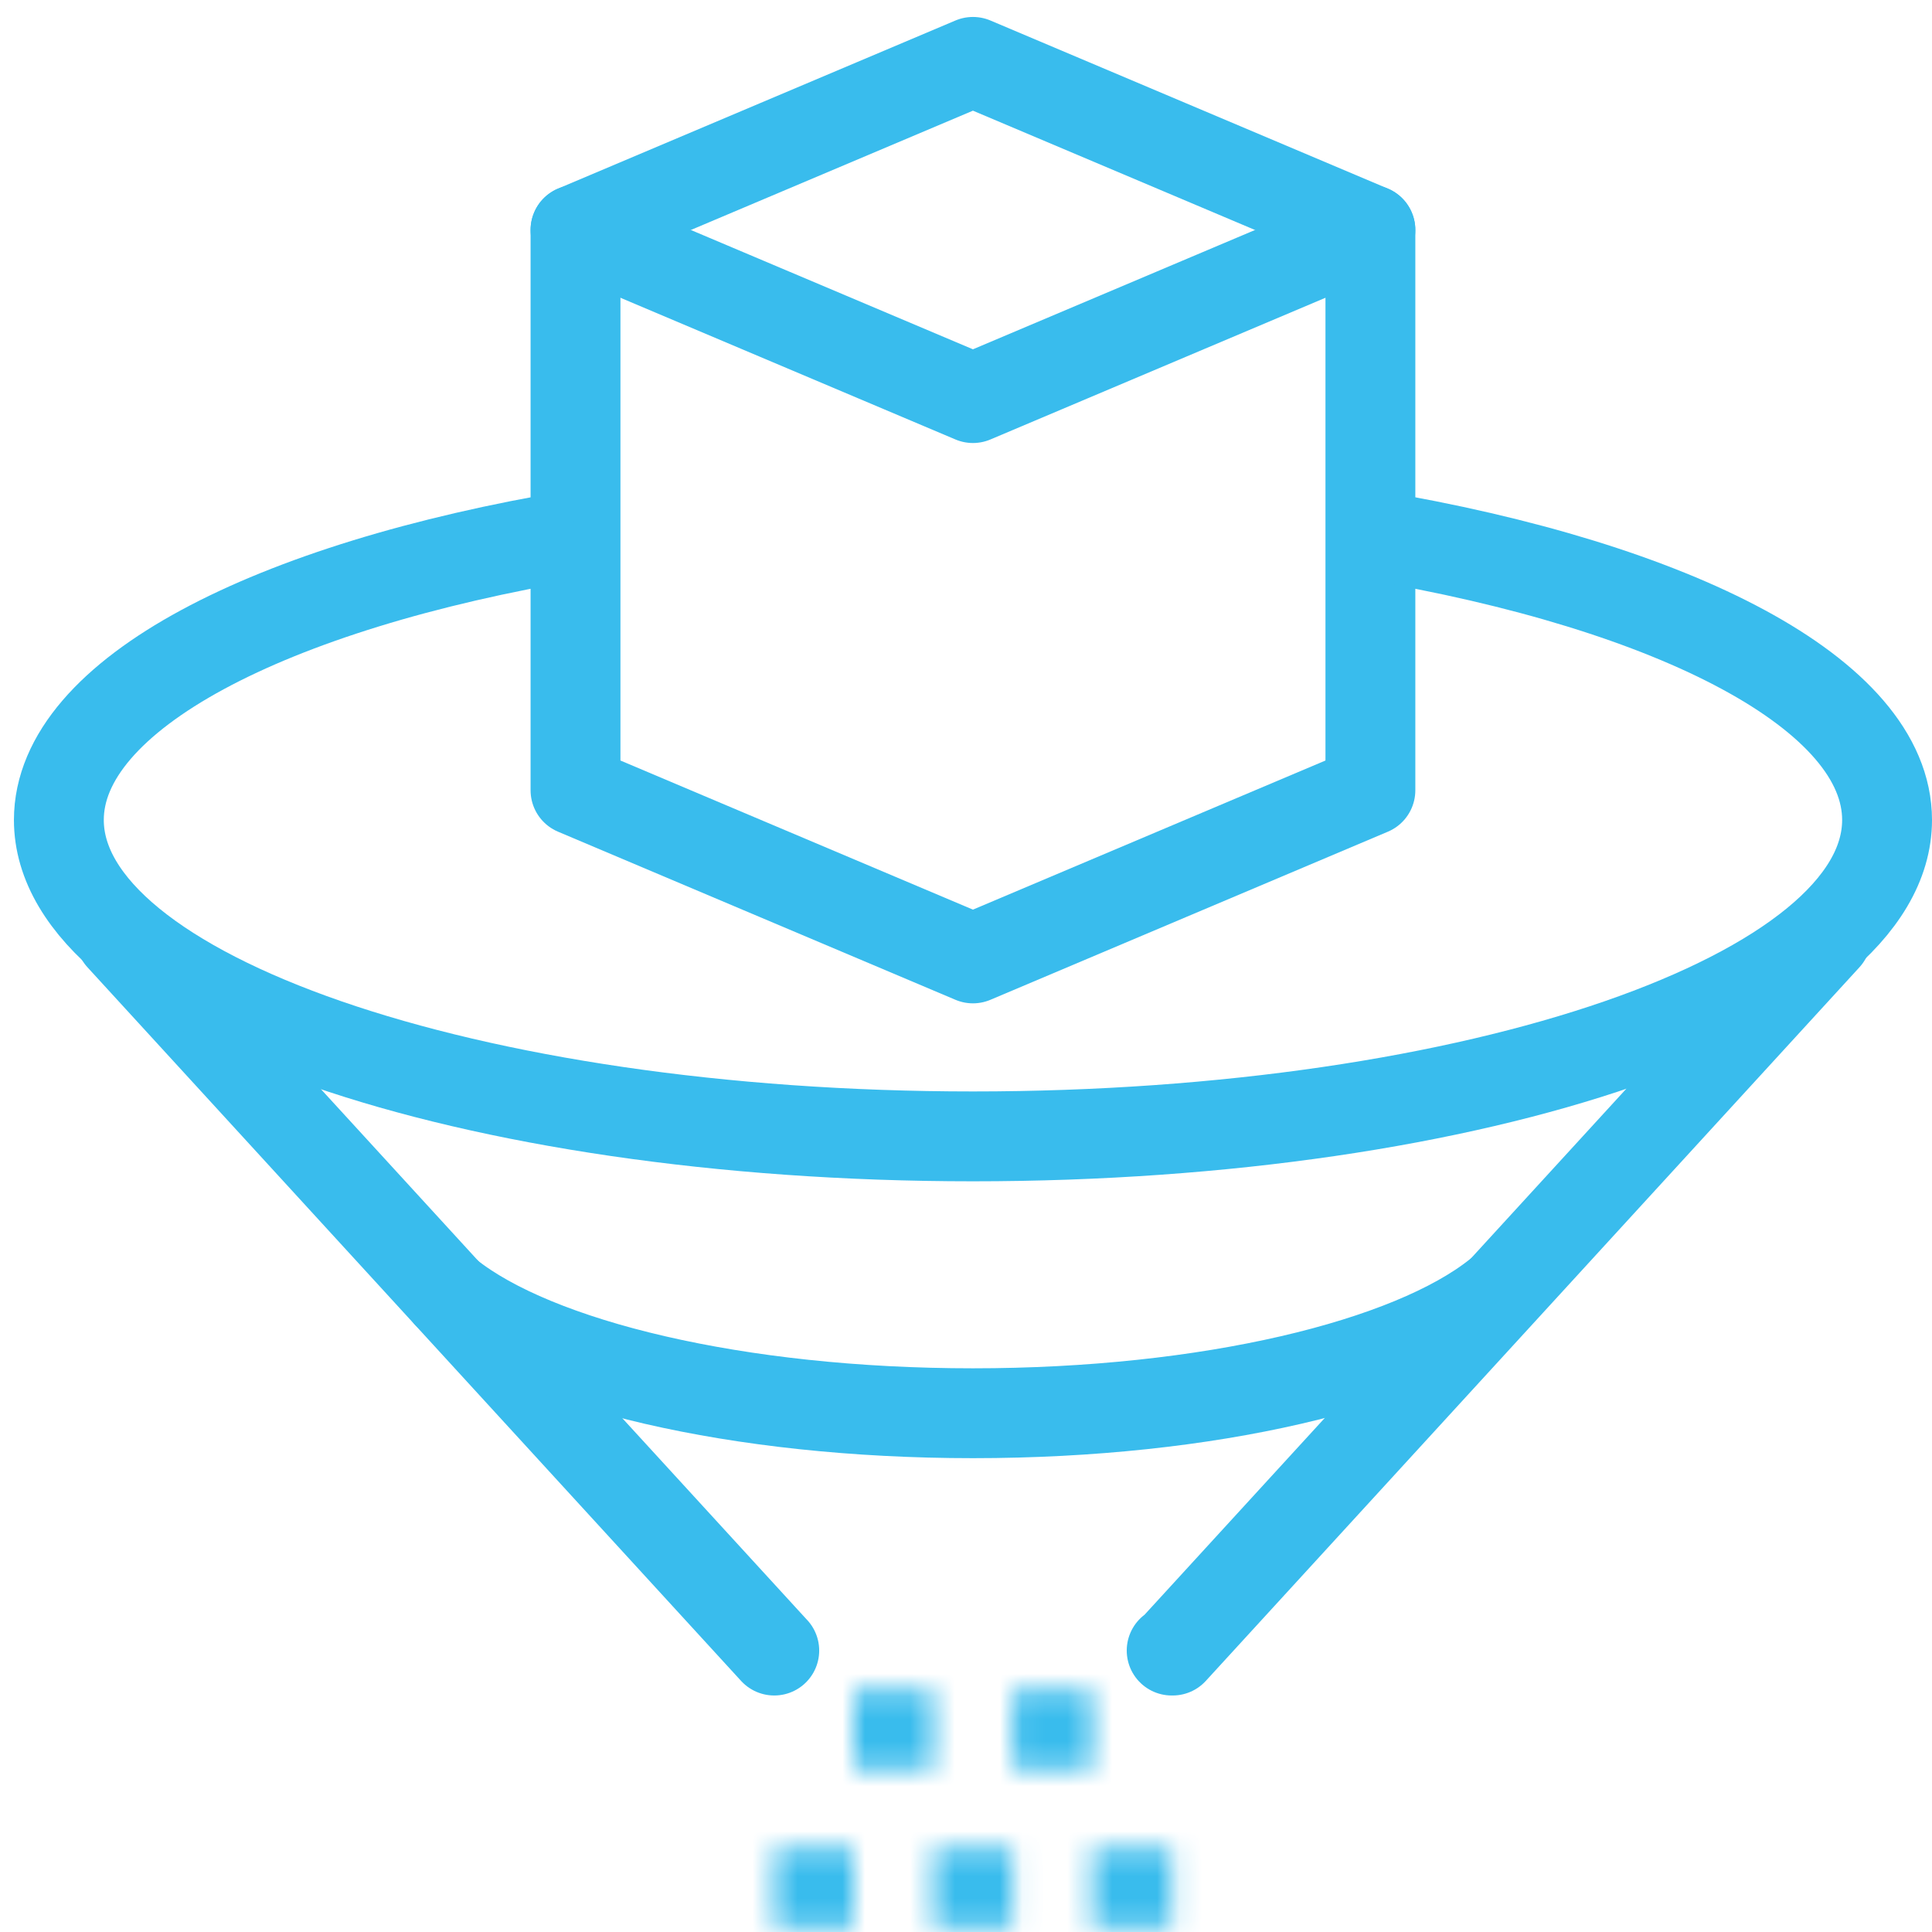 <?xml version="1.0" encoding="UTF-8"?> <svg xmlns="http://www.w3.org/2000/svg" width="86" height="86" viewBox="0 0 86 86" fill="none"> <path d="M52.155 73.472H52.2L81.295 41.706" stroke="#39BCED" stroke-width="4" stroke-linecap="round" stroke-linejoin="round"></path> <path d="M5.368 41.706L34.463 73.472H34.465" stroke="#39BCED" stroke-width="4" stroke-linecap="round" stroke-linejoin="round"></path> <path d="M61.001 35.179L43.309 42.662L25.618 35.179V10.238L43.309 2.755L61.001 10.238V35.179Z" stroke="#39BCED" stroke-width="4" stroke-linecap="round" stroke-linejoin="round"></path> <path d="M61.001 10.237L43.309 17.72L25.618 10.237" stroke="#39BCED" stroke-width="4" stroke-linecap="round" stroke-linejoin="round"></path> <mask id="path-5-inside-1" fill="white"> <path d="M38.003 82.275H34.465V85.796H38.003V82.275Z"></path> </mask> <path d="M34.465 82.275V78.275H30.465V82.275H34.465ZM38.003 82.275H42.003V78.275H38.003V82.275ZM38.003 85.796V89.796H42.003V85.796H38.003ZM34.465 85.796H30.465V89.796H34.465V85.796ZM34.465 86.275H38.003V78.275H34.465V86.275ZM34.003 82.275V85.796H42.003V82.275H34.003ZM38.003 81.796H34.465V89.796H38.003V81.796ZM38.465 85.796V82.275H30.465V85.796H38.465Z" fill="#39BCED" mask="url(#path-5-inside-1)"></path> <mask id="path-7-inside-2" fill="white"> <path d="M45.078 82.275H41.54V85.796H45.078V82.275Z"></path> </mask> <path d="M41.54 82.275V78.275H37.54V82.275H41.54ZM45.078 82.275H49.078V78.275H45.078V82.275ZM45.078 85.796V89.796H49.078V85.796H45.078ZM41.54 85.796H37.54V89.796H41.54V85.796ZM41.54 86.275H45.078V78.275H41.54V86.275ZM41.078 82.275V85.796H49.078V82.275H41.078ZM45.078 81.796H41.54V89.796H45.078V81.796ZM45.54 85.796V82.275H37.54V85.796H45.54Z" fill="#39BCED" mask="url(#path-7-inside-2)"></path> <mask id="path-9-inside-3" fill="white"> <path d="M52.155 82.275H48.617V85.796H52.155V82.275Z"></path> </mask> <path d="M48.617 82.275V78.275H44.617V82.275H48.617ZM52.155 82.275H56.155V78.275H52.155V82.275ZM52.155 85.796V89.796H56.155V85.796H52.155ZM48.617 85.796H44.617V89.796H48.617V85.796ZM48.617 86.275H52.155V78.275H48.617V86.275ZM48.155 82.275V85.796H56.155V82.275H48.155ZM52.155 81.796H48.617V89.796H52.155V81.796ZM52.617 85.796V82.275H44.617V85.796H52.617Z" fill="#39BCED" mask="url(#path-9-inside-3)"></path> <mask id="path-11-inside-4" fill="white"> <path d="M48.618 75.232H45.08V78.754H48.618V75.232Z"></path> </mask> <path d="M45.08 75.232V71.232H41.08V75.232H45.08ZM48.618 75.232H52.618V71.232H48.618V75.232ZM48.618 78.754V82.754H52.618V78.754H48.618ZM45.08 78.754H41.08V82.754H45.08V78.754ZM45.08 79.232H48.618V71.232H45.08V79.232ZM44.618 75.232V78.754H52.618V75.232H44.618ZM48.618 74.754H45.08V82.754H48.618V74.754ZM49.08 78.754V75.232H41.08V78.754H49.08Z" fill="#39BCED" mask="url(#path-11-inside-4)"></path> <mask id="path-13-inside-5" fill="white"> <path d="M41.541 75.232H38.003V78.754H41.541V75.232Z"></path> </mask> <path d="M38.003 75.232V71.232H34.003V75.232H38.003ZM41.541 75.232H45.541V71.232H41.541V75.232ZM41.541 78.754V82.754H45.541V78.754H41.541ZM38.003 78.754H34.003V82.754H38.003V78.754ZM38.003 79.232H41.541V71.232H38.003V79.232ZM37.541 75.232V78.754H45.541V75.232H37.541ZM41.541 74.754H38.003V82.754H41.541V74.754ZM42.003 78.754V75.232H34.003V78.754H42.003Z" fill="#39BCED" mask="url(#path-13-inside-5)"></path> <path d="M19.957 57.627C23.851 60.73 32.821 62.908 43.309 62.908C53.798 62.908 62.768 60.73 66.662 57.627" stroke="#39BCED" stroke-width="4" stroke-linecap="round" stroke-linejoin="round"></path> <path d="M25.619 23.813C12.009 26.091 2.62 30.916 2.62 36.5C2.62 44.279 20.838 50.584 43.31 50.584C65.782 50.584 84 44.279 84 36.5C84 30.916 74.612 26.091 61.001 23.813" stroke="#39BCED" stroke-width="4" stroke-miterlimit="10"></path> </svg> 